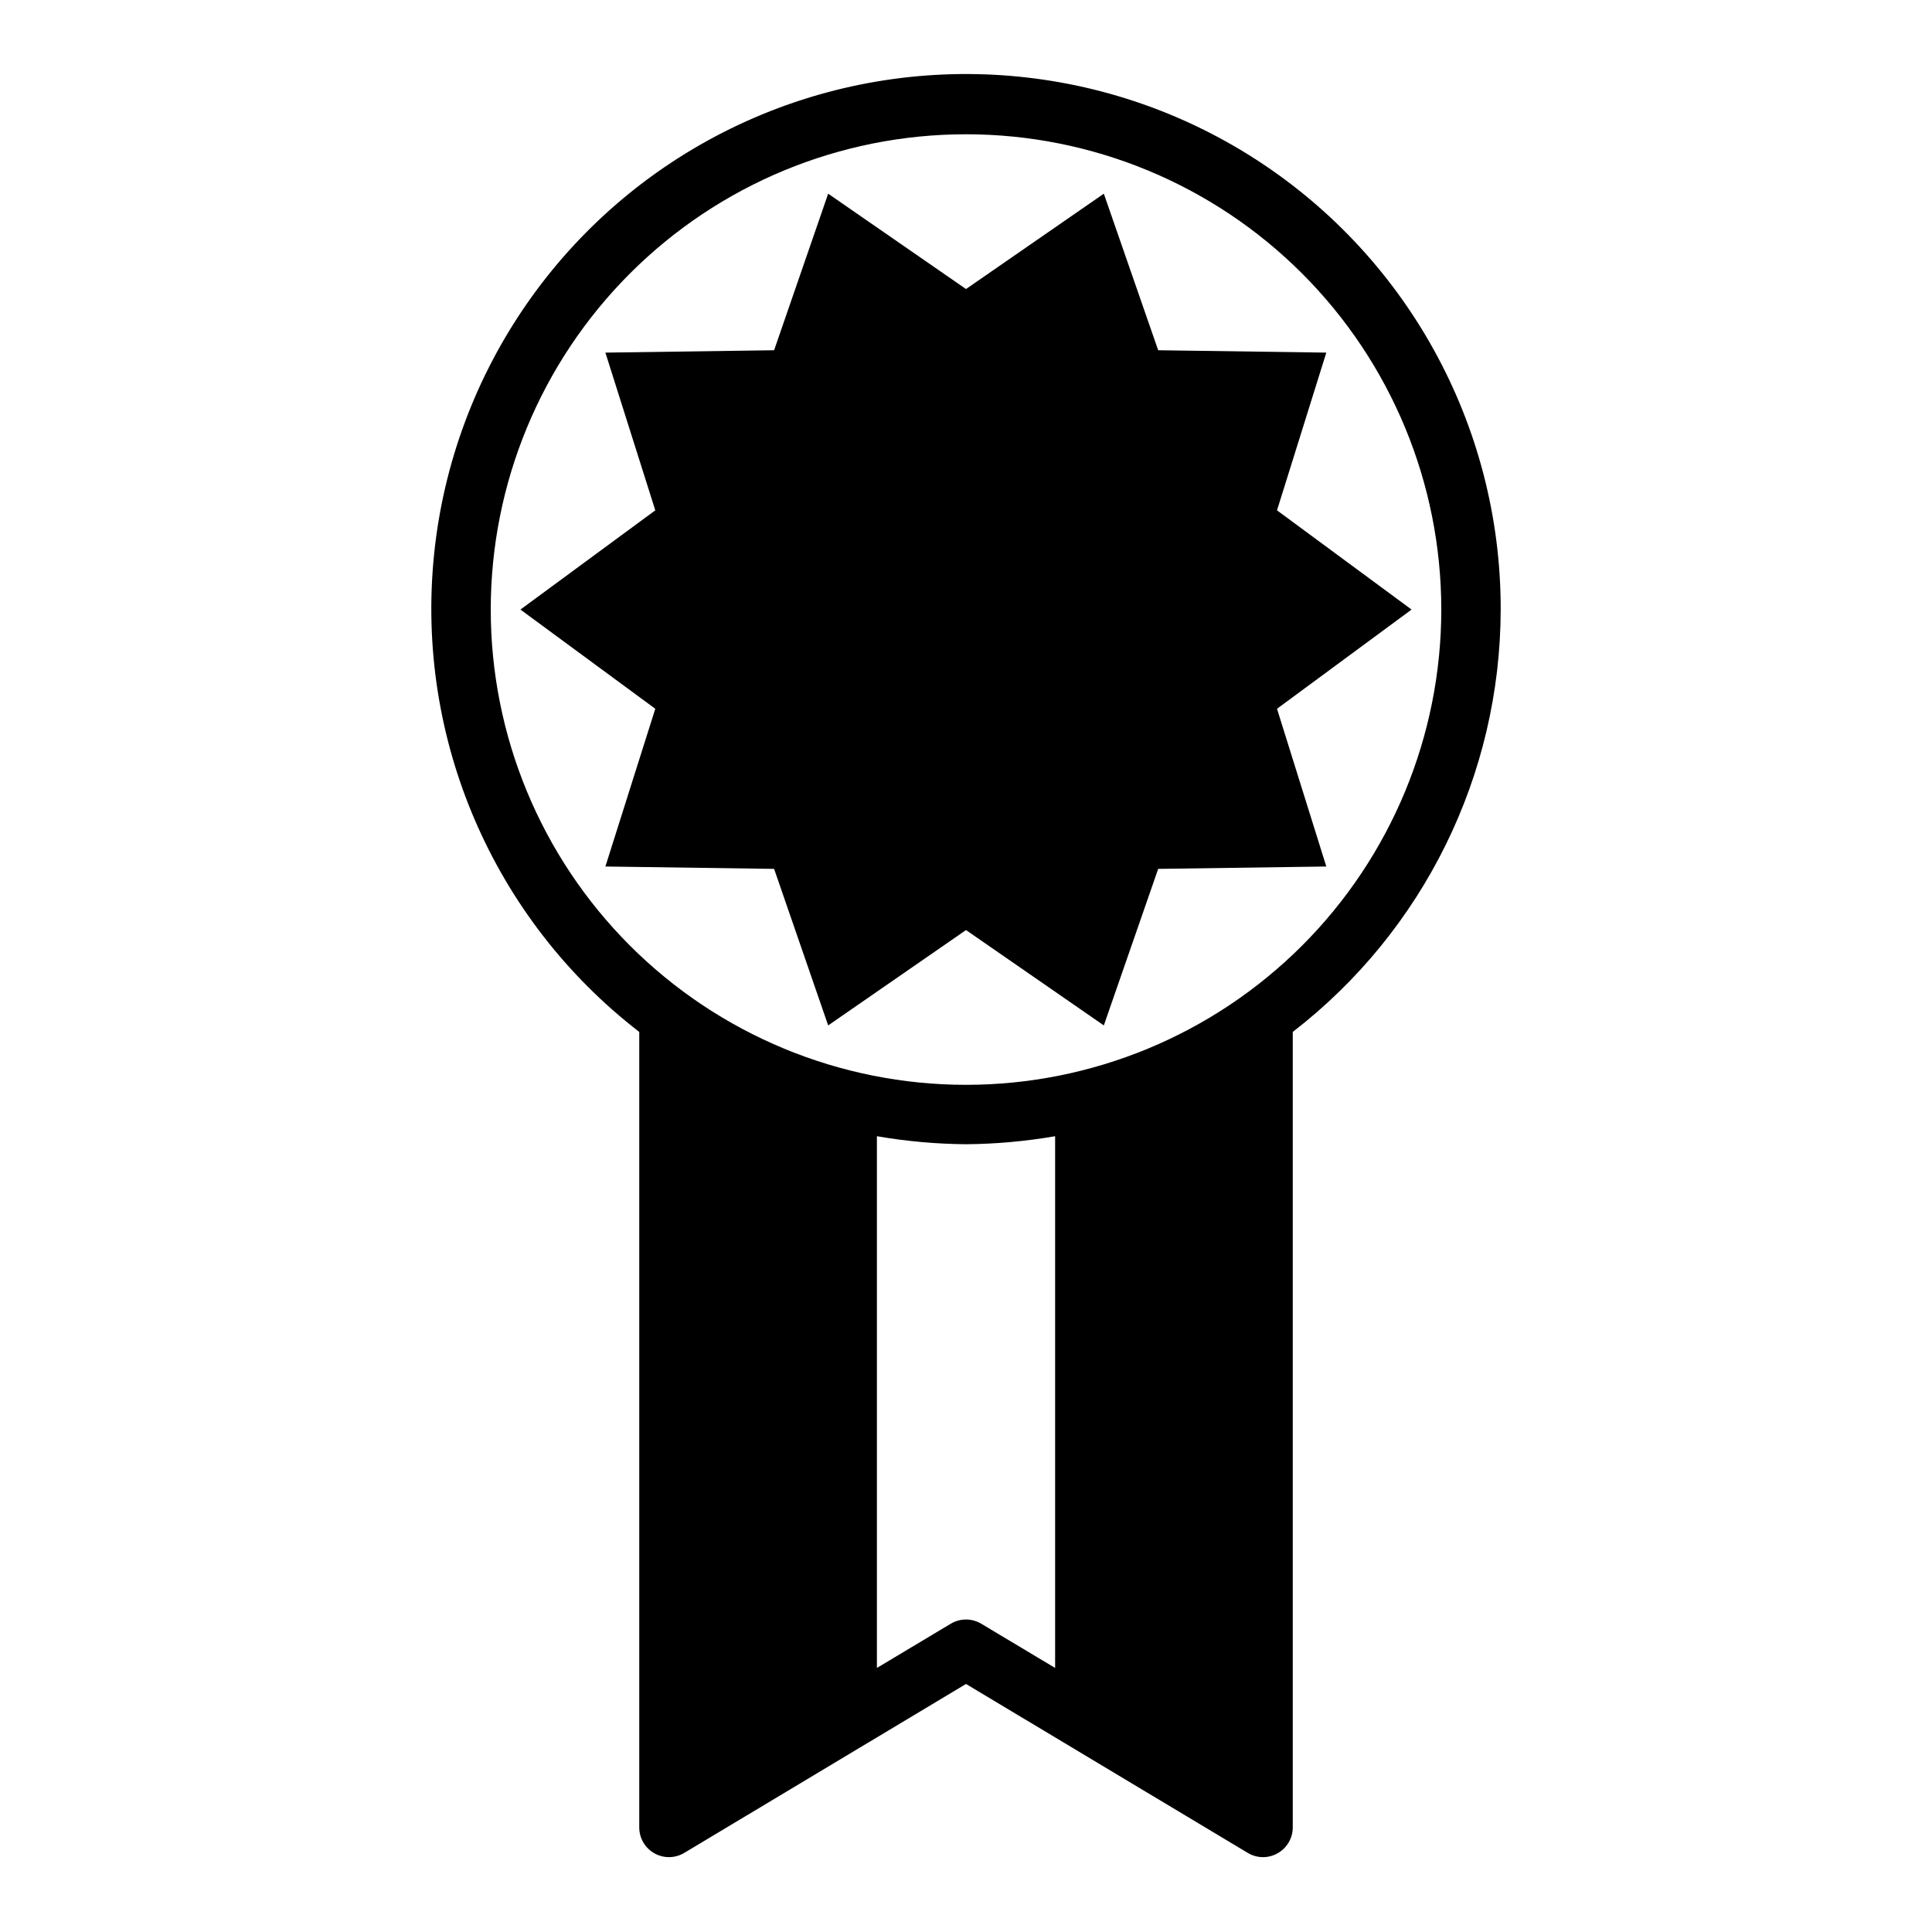 <?xml version="1.0" encoding="UTF-8"?>
<!-- Uploaded to: ICON Repo, www.iconrepo.com, Generator: ICON Repo Mixer Tools -->
<svg fill="#000000" width="800px" height="800px" version="1.1" viewBox="144 144 512 512" xmlns="http://www.w3.org/2000/svg">
 <g>
  <path d="m541.7 305.54c0.074-48.953-25.121-94.477-66.645-120.41-41.52-25.93-93.484-28.59-137.44-7.039-43.953 21.555-73.668 64.266-78.594 112.97-4.922 48.703 15.641 96.5 54.387 126.41v210.82c0 2.828 1.52 5.438 3.977 6.836 2.457 1.402 5.477 1.375 7.91-0.066l74.707-44.793 74.707 44.793h-0.004c1.215 0.719 2.602 1.102 4.016 1.102 1.352-0.004 2.68-0.359 3.856-1.023 2.477-1.391 4.012-4.008 4.016-6.848v-210.82c34.691-26.781 55.039-68.109 55.105-111.94zm-145.71 268.75-19.602 11.73v-140.91c7.801 1.348 15.699 2.059 23.617 2.125 7.914-0.066 15.812-0.777 23.613-2.125v140.91l-19.602-11.73c-2.473-1.469-5.551-1.469-8.027 0zm4.016-142.8c-33.406 0-65.441-13.273-89.062-36.891-23.621-23.621-36.891-55.66-36.891-89.062 0-33.406 13.27-65.441 36.891-89.062s55.656-36.891 89.062-36.891c33.402 0 65.441 13.27 89.059 36.891 23.621 23.621 36.891 55.656 36.891 89.062 0 33.402-13.27 65.441-36.891 89.062-23.617 23.617-55.656 36.891-89.059 36.891z"/>
  <path d="m518.08 305.54-35.66-26.293 13.066-41.801-44.555-0.629-14.406-41.488-36.523 25.27-36.527-25.27-14.328 41.488-44.711 0.629 13.223 41.801-35.738 26.293 35.738 26.293-13.223 41.801 44.711 0.629 14.328 41.484 36.527-25.27 36.523 25.27 14.406-41.484 44.555-0.629-13.066-41.801z"/>
 </g>
</svg>